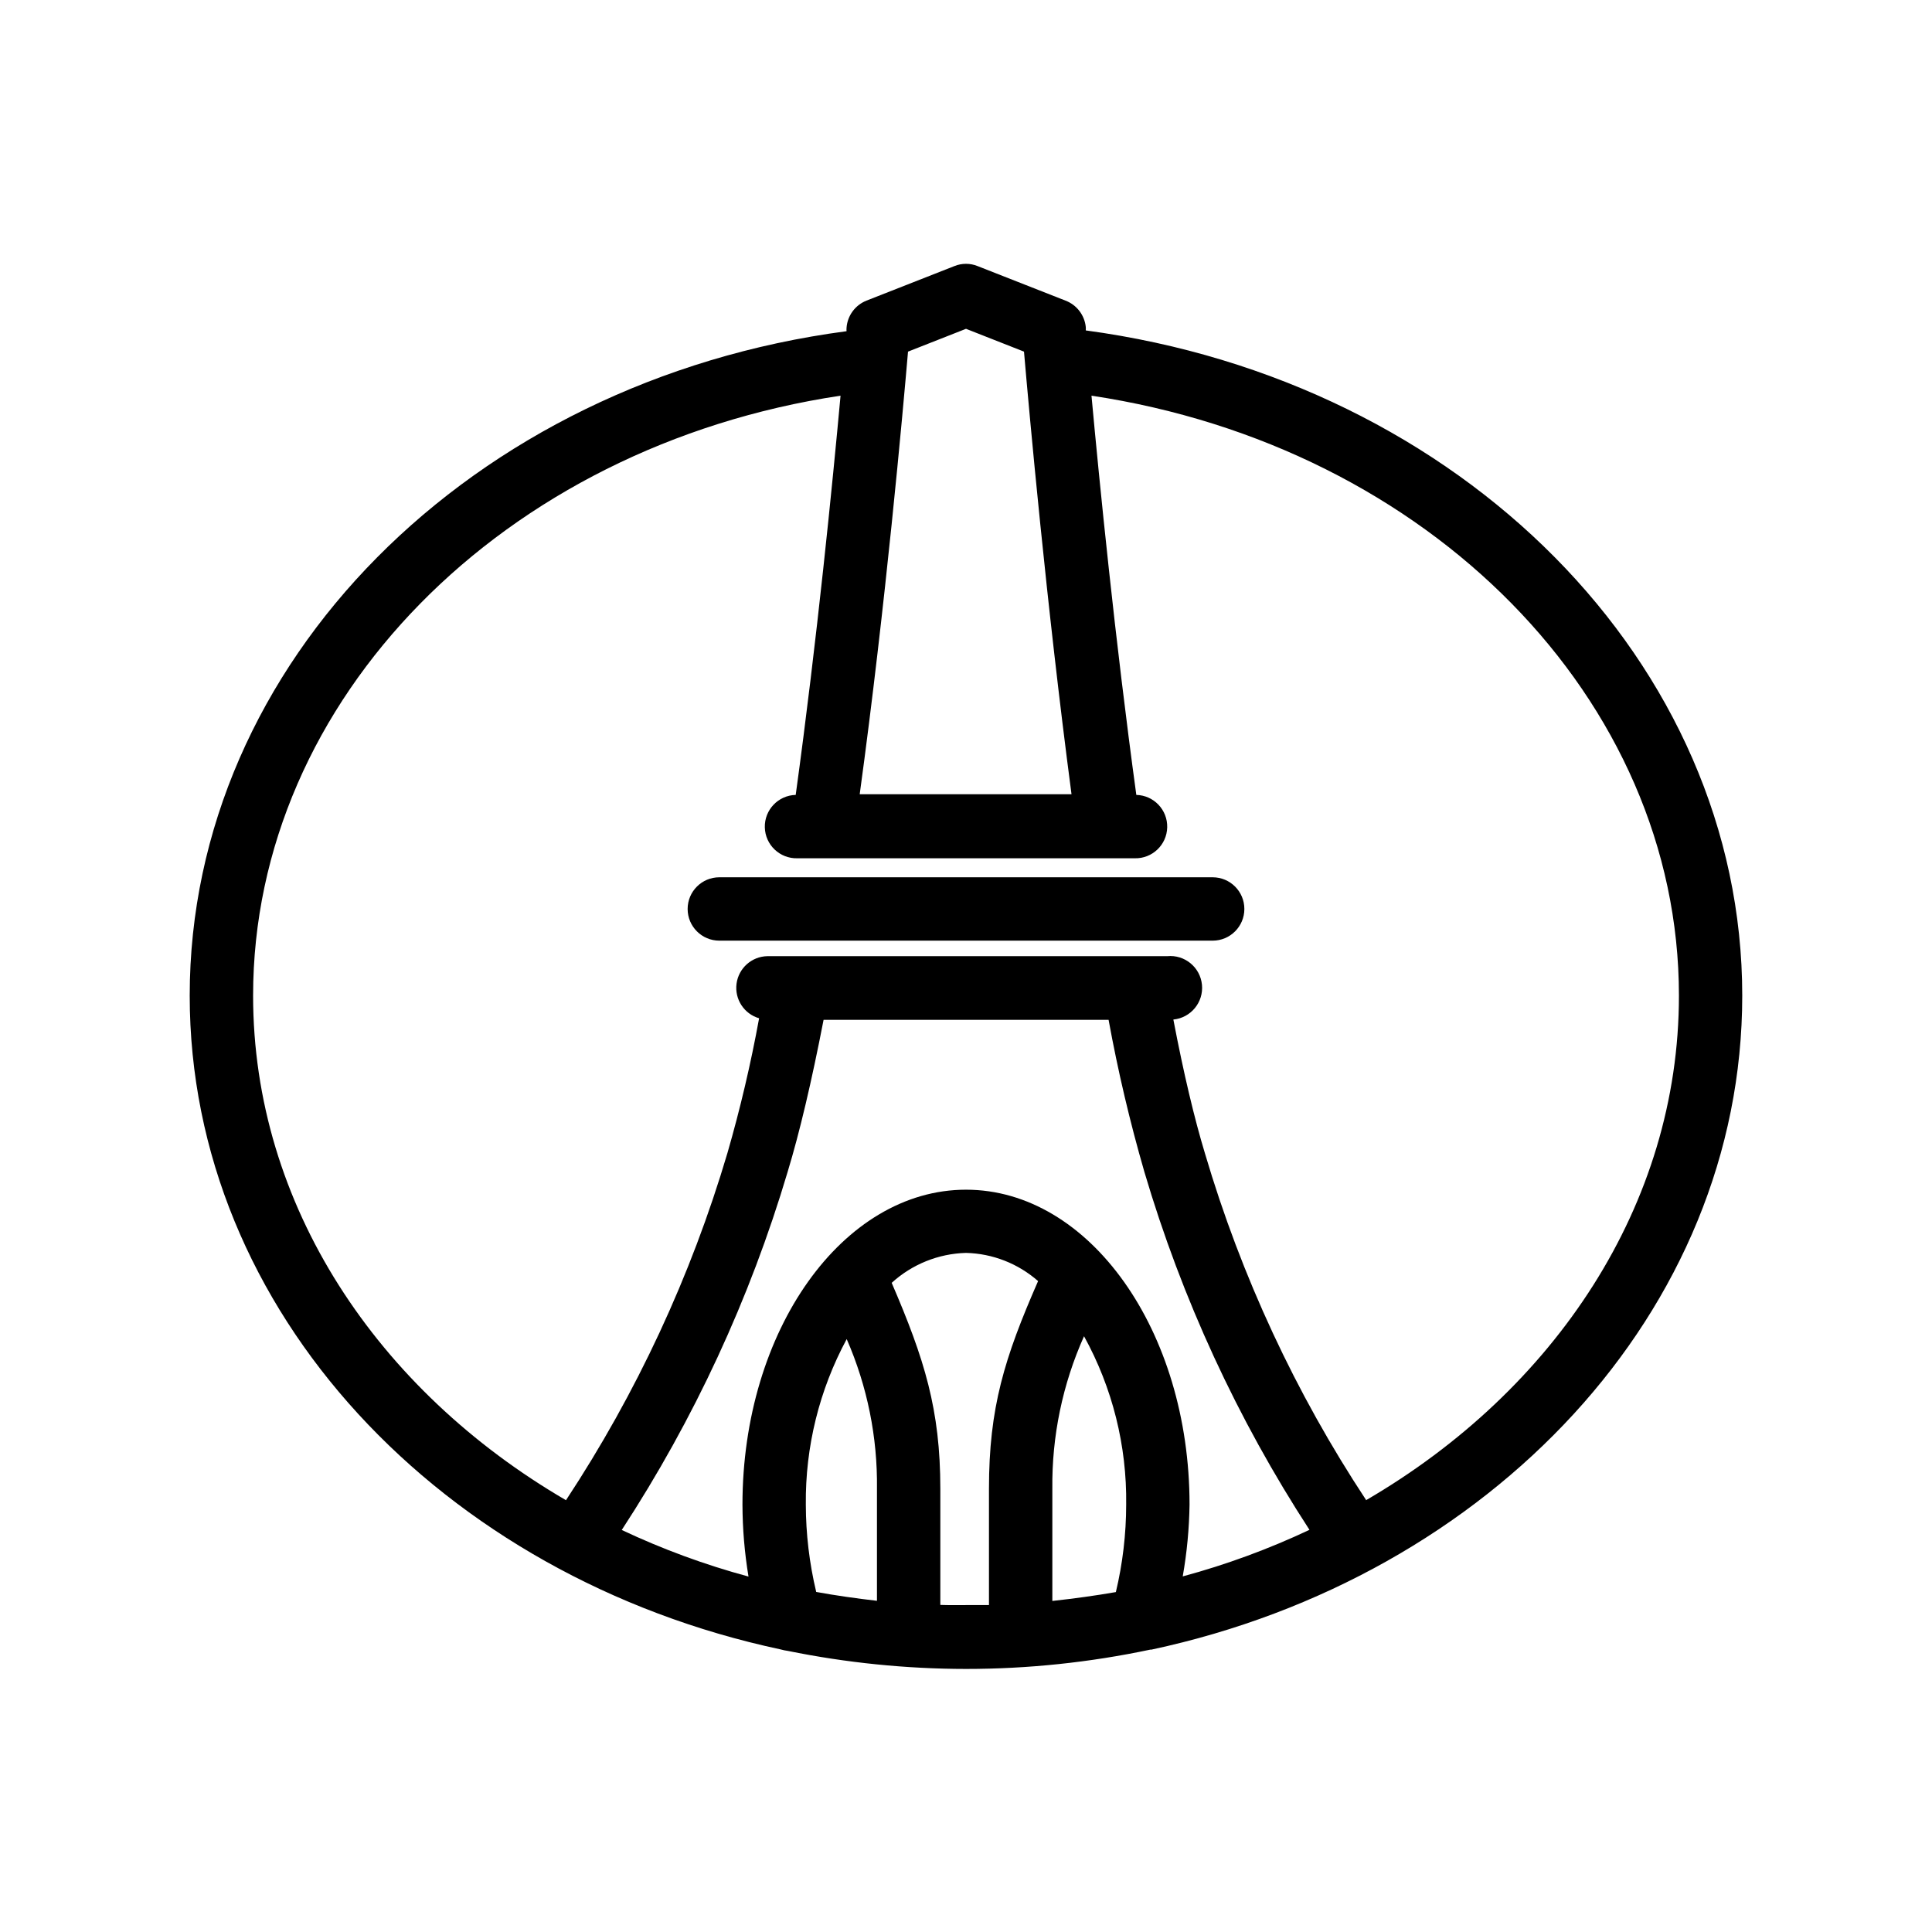 <?xml version="1.0" encoding="UTF-8"?>
<!-- Uploaded to: SVG Find, www.svgrepo.com, Generator: SVG Find Mixer Tools -->
<svg fill="#000000" width="800px" height="800px" version="1.1" viewBox="144 144 512 512" xmlns="http://www.w3.org/2000/svg">
 <g>
  <path d="m431.74 231.56c0.027-0.309 0.027-0.617 0-0.926-0.332-3.148-2.41-5.844-5.375-6.969l-23.301-9.152c-1.965-0.797-4.164-0.797-6.129 0l-23.301 9.152c-2.992 1.184-5.047 3.973-5.289 7.18-0.027 0.309-0.027 0.617 0 0.926-99.672 13.18-174.07 87.996-174.07 176.08 0 83.715 66.84 154.12 156.64 173.27h-0.004c0.605 0.172 1.223 0.297 1.848 0.379 15.547 3.16 31.367 4.766 47.234 4.785 16.422 0 32.801-1.719 48.867-5.121h0.293c89.766-19.23 156.56-89.637 156.56-173.31 0-88.039-74.398-162.9-173.98-176.29zm-31.738-0.422 15.367 6.047c1.387 16.078 5.918 66.711 12.594 117.3h-56.133c6.887-50.383 11.418-101.22 12.805-117.3zm-47.277 223.44c3.191-10.496 6.383-24.059 9.531-40.305h75.531c2.481 13.586 5.648 27.039 9.488 40.305 9.922 33.562 24.656 65.508 43.746 94.844-10.809 5.094-22.051 9.227-33.586 12.34 1.109-6.281 1.711-12.641 1.805-19.016 0-46.184-26.574-83.465-59.238-83.465s-59.242 37.281-59.242 83.465c0.02 6.383 0.555 12.758 1.598 19.059-11.539-3.117-22.777-7.246-33.59-12.344 19.164-29.336 33.973-61.297 43.957-94.883zm70.156 113.61v-29.641c-0.16-13.926 2.707-27.723 8.398-40.43 7.527 13.656 11.375 29.035 11.168 44.629-0.008 7.805-0.922 15.582-2.731 23.172-5.543 0.969-11.125 1.723-16.836 2.352zm-62.598-2.394c-1.797-7.551-2.715-15.285-2.731-23.047-0.16-15.309 3.566-30.402 10.832-43.875 5.461 12.504 8.195 26.031 8.02 39.676v29.684c-5.457-0.633-10.832-1.387-16.121-2.352zm32.914 3.441v-30.688c0-20.992-4.199-34.387-12.891-54.578l0.004-0.004c5.398-4.922 12.387-7.738 19.691-7.934 7.047 0.172 13.809 2.816 19.102 7.473-8.941 20.402-13.016 33.586-13.016 55v30.859h-6.086c-1.891 0-4.535 0.043-6.805-0.043zm112.81-27.75c-18.672-28.305-33.047-59.219-42.656-91.734-2.812-9.277-5.668-21.242-8.398-35.562h0.004c4.637-0.449 8.027-4.578 7.578-9.215-0.453-4.637-4.578-8.031-9.219-7.578h-105.96c-4.148 0.082-7.617 3.18-8.164 7.293-0.543 4.113 1.996 8.008 5.981 9.164-2.199 12.043-5 23.969-8.398 35.73-9.652 32.602-24.07 63.598-42.781 91.988-50.004-29.137-82.918-78.219-82.918-133.72 0-78.551 66.293-145.56 155.68-158.99-2.098 22.965-6.215 64.57-11.883 105.8h0.004c-4.641 0.117-8.305 3.969-8.188 8.605 0.113 4.637 3.969 8.305 8.605 8.188h89.426c4.637 0.117 8.492-3.551 8.605-8.188 0.117-4.637-3.547-8.488-8.184-8.605-5.668-41.355-9.785-82.961-11.883-105.8 89.383 13.434 155.68 80.484 155.68 158.99 0 55.504-32.914 104.59-82.918 133.72z"/>
  <path d="m465.37 376.49h-130.74c-4.637 0-8.398 3.758-8.398 8.395 0 4.641 3.762 8.398 8.398 8.398h130.74c4.637 0 8.398-3.758 8.398-8.398 0-4.637-3.762-8.395-8.398-8.395z"/>
 </g>
</svg>